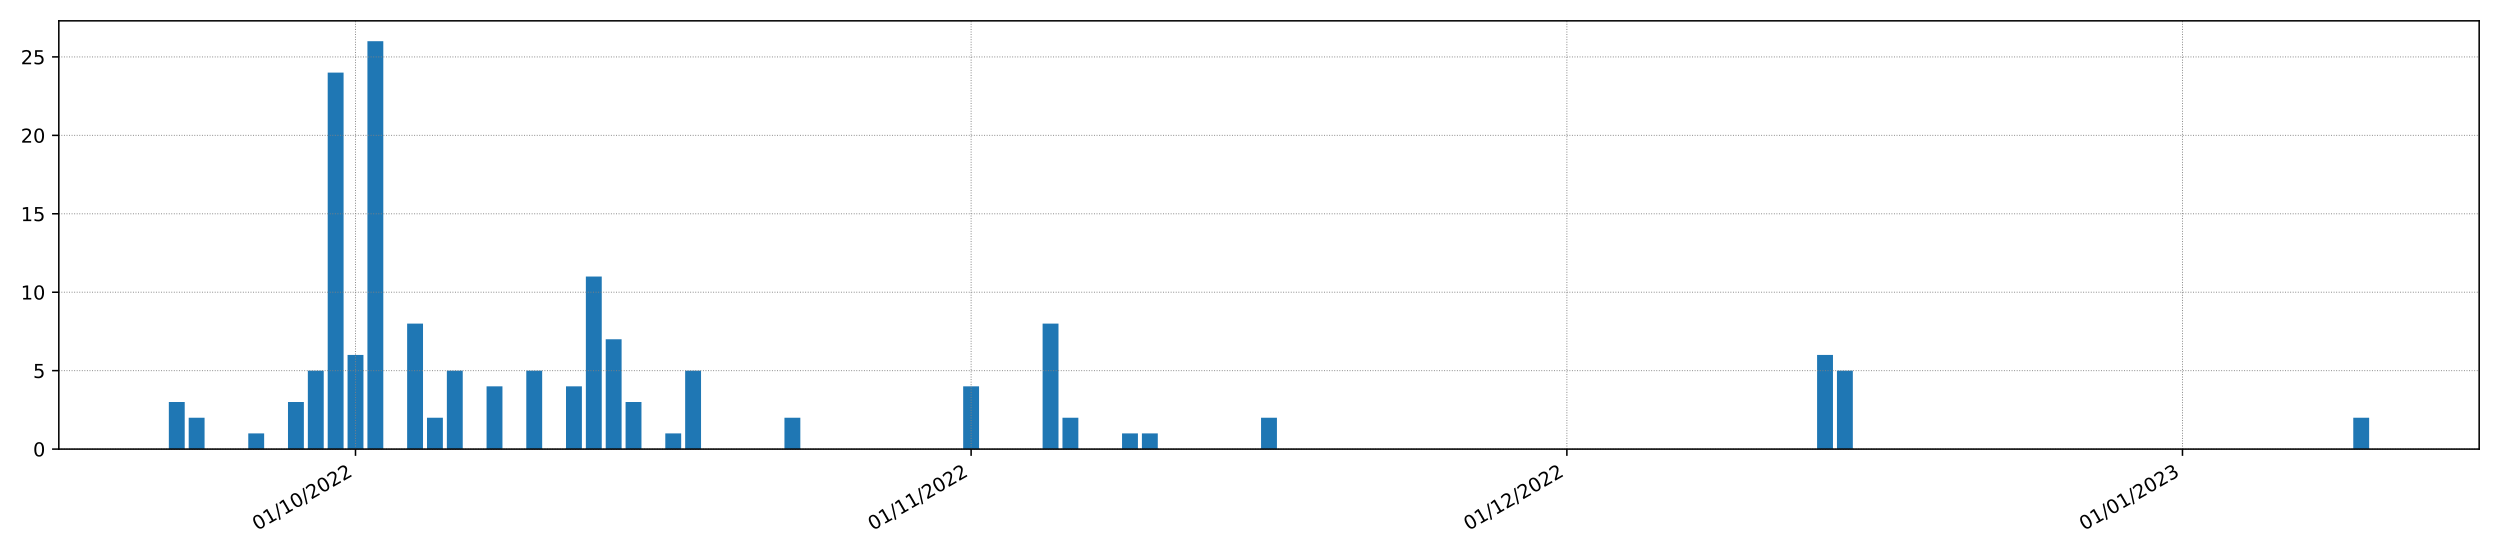 <?xml version="1.0" encoding="utf-8" standalone="no"?>
<!DOCTYPE svg PUBLIC "-//W3C//DTD SVG 1.1//EN"
  "http://www.w3.org/Graphics/SVG/1.1/DTD/svg11.dtd">
<!-- Created with matplotlib (https://matplotlib.org/) -->
<svg height="288pt" version="1.1" viewBox="0 0 1296 288" width="1296pt" xmlns="http://www.w3.org/2000/svg" xmlns:xlink="http://www.w3.org/1999/xlink">
 <defs>
  <style type="text/css">*{stroke-linecap:butt;stroke-linejoin:round;}</style>
 </defs>
 <g id="figure_1">
  <g id="patch_1">
   <path d="M 0 288 
L 1296 288 
L 1296 0 
L 0 0 
z
" style="fill:#ffffff;"/>
  </g>
  <g id="axes_1">
   <g id="patch_2">
    <path d="M 30.49 232.805 
L 1285.2 232.805 
L 1285.2 10.8 
L 30.49 10.8 
z
" style="fill:#ffffff;"/>
   </g>
   <g id="patch_3">
    <path clip-path="url(#p6d8a62c892)" d="M 87.522 232.805 
L 95.758 232.805 
L 95.758 208.409 
L 87.522 208.409 
z
" style="fill:#1f77b4;"/>
   </g>
   <g id="patch_4">
    <path clip-path="url(#p6d8a62c892)" d="M 97.817 232.805 
L 106.053 232.805 
L 106.053 216.541 
L 97.817 216.541 
z
" style="fill:#1f77b4;"/>
   </g>
   <g id="patch_5">
    <path clip-path="url(#p6d8a62c892)" d="M 108.112 232.805 
L 116.347 232.805 
L 116.347 232.805 
L 108.112 232.805 
z
" style="fill:#1f77b4;"/>
   </g>
   <g id="patch_6">
    <path clip-path="url(#p6d8a62c892)" d="M 118.406 232.805 
L 126.642 232.805 
L 126.642 232.805 
L 118.406 232.805 
z
" style="fill:#1f77b4;"/>
   </g>
   <g id="patch_7">
    <path clip-path="url(#p6d8a62c892)" d="M 128.701 232.805 
L 136.937 232.805 
L 136.937 224.673 
L 128.701 224.673 
z
" style="fill:#1f77b4;"/>
   </g>
   <g id="patch_8">
    <path clip-path="url(#p6d8a62c892)" d="M 138.995 232.805 
L 147.231 232.805 
L 147.231 232.805 
L 138.995 232.805 
z
" style="fill:#1f77b4;"/>
   </g>
   <g id="patch_9">
    <path clip-path="url(#p6d8a62c892)" d="M 149.29 232.805 
L 157.526 232.805 
L 157.526 208.409 
L 149.29 208.409 
z
" style="fill:#1f77b4;"/>
   </g>
   <g id="patch_10">
    <path clip-path="url(#p6d8a62c892)" d="M 159.585 232.805 
L 167.82 232.805 
L 167.82 192.145 
L 159.585 192.145 
z
" style="fill:#1f77b4;"/>
   </g>
   <g id="patch_11">
    <path clip-path="url(#p6d8a62c892)" d="M 169.879 232.805 
L 178.115 232.805 
L 178.115 37.636 
L 169.879 37.636 
z
" style="fill:#1f77b4;"/>
   </g>
   <g id="patch_12">
    <path clip-path="url(#p6d8a62c892)" d="M 180.174 232.805 
L 188.41 232.805 
L 188.41 184.013 
L 180.174 184.013 
z
" style="fill:#1f77b4;"/>
   </g>
   <g id="patch_13">
    <path clip-path="url(#p6d8a62c892)" d="M 190.469 232.805 
L 198.704 232.805 
L 198.704 21.372 
L 190.469 21.372 
z
" style="fill:#1f77b4;"/>
   </g>
   <g id="patch_14">
    <path clip-path="url(#p6d8a62c892)" d="M 200.763 232.805 
L 208.999 232.805 
L 208.999 232.805 
L 200.763 232.805 
z
" style="fill:#1f77b4;"/>
   </g>
   <g id="patch_15">
    <path clip-path="url(#p6d8a62c892)" d="M 211.058 232.805 
L 219.294 232.805 
L 219.294 167.749 
L 211.058 167.749 
z
" style="fill:#1f77b4;"/>
   </g>
   <g id="patch_16">
    <path clip-path="url(#p6d8a62c892)" d="M 221.353 232.805 
L 229.588 232.805 
L 229.588 216.541 
L 221.353 216.541 
z
" style="fill:#1f77b4;"/>
   </g>
   <g id="patch_17">
    <path clip-path="url(#p6d8a62c892)" d="M 231.647 232.805 
L 239.883 232.805 
L 239.883 192.145 
L 231.647 192.145 
z
" style="fill:#1f77b4;"/>
   </g>
   <g id="patch_18">
    <path clip-path="url(#p6d8a62c892)" d="M 241.942 232.805 
L 250.177 232.805 
L 250.177 232.805 
L 241.942 232.805 
z
" style="fill:#1f77b4;"/>
   </g>
   <g id="patch_19">
    <path clip-path="url(#p6d8a62c892)" d="M 252.236 232.805 
L 260.472 232.805 
L 260.472 200.277 
L 252.236 200.277 
z
" style="fill:#1f77b4;"/>
   </g>
   <g id="patch_20">
    <path clip-path="url(#p6d8a62c892)" d="M 262.531 232.805 
L 270.767 232.805 
L 270.767 232.805 
L 262.531 232.805 
z
" style="fill:#1f77b4;"/>
   </g>
   <g id="patch_21">
    <path clip-path="url(#p6d8a62c892)" d="M 272.826 232.805 
L 281.061 232.805 
L 281.061 192.145 
L 272.826 192.145 
z
" style="fill:#1f77b4;"/>
   </g>
   <g id="patch_22">
    <path clip-path="url(#p6d8a62c892)" d="M 283.12 232.805 
L 291.356 232.805 
L 291.356 232.805 
L 283.12 232.805 
z
" style="fill:#1f77b4;"/>
   </g>
   <g id="patch_23">
    <path clip-path="url(#p6d8a62c892)" d="M 293.415 232.805 
L 301.651 232.805 
L 301.651 200.277 
L 293.415 200.277 
z
" style="fill:#1f77b4;"/>
   </g>
   <g id="patch_24">
    <path clip-path="url(#p6d8a62c892)" d="M 303.71 232.805 
L 311.945 232.805 
L 311.945 143.353 
L 303.71 143.353 
z
" style="fill:#1f77b4;"/>
   </g>
   <g id="patch_25">
    <path clip-path="url(#p6d8a62c892)" d="M 314.004 232.805 
L 322.24 232.805 
L 322.24 175.881 
L 314.004 175.881 
z
" style="fill:#1f77b4;"/>
   </g>
   <g id="patch_26">
    <path clip-path="url(#p6d8a62c892)" d="M 324.299 232.805 
L 332.535 232.805 
L 332.535 208.409 
L 324.299 208.409 
z
" style="fill:#1f77b4;"/>
   </g>
   <g id="patch_27">
    <path clip-path="url(#p6d8a62c892)" d="M 334.593 232.805 
L 342.829 232.805 
L 342.829 232.805 
L 334.593 232.805 
z
" style="fill:#1f77b4;"/>
   </g>
   <g id="patch_28">
    <path clip-path="url(#p6d8a62c892)" d="M 344.888 232.805 
L 353.124 232.805 
L 353.124 224.673 
L 344.888 224.673 
z
" style="fill:#1f77b4;"/>
   </g>
   <g id="patch_29">
    <path clip-path="url(#p6d8a62c892)" d="M 355.183 232.805 
L 363.418 232.805 
L 363.418 192.145 
L 355.183 192.145 
z
" style="fill:#1f77b4;"/>
   </g>
   <g id="patch_30">
    <path clip-path="url(#p6d8a62c892)" d="M 365.477 232.805 
L 373.713 232.805 
L 373.713 232.805 
L 365.477 232.805 
z
" style="fill:#1f77b4;"/>
   </g>
   <g id="patch_31">
    <path clip-path="url(#p6d8a62c892)" d="M 375.772 232.805 
L 384.008 232.805 
L 384.008 232.805 
L 375.772 232.805 
z
" style="fill:#1f77b4;"/>
   </g>
   <g id="patch_32">
    <path clip-path="url(#p6d8a62c892)" d="M 386.067 232.805 
L 394.302 232.805 
L 394.302 232.805 
L 386.067 232.805 
z
" style="fill:#1f77b4;"/>
   </g>
   <g id="patch_33">
    <path clip-path="url(#p6d8a62c892)" d="M 396.361 232.805 
L 404.597 232.805 
L 404.597 232.805 
L 396.361 232.805 
z
" style="fill:#1f77b4;"/>
   </g>
   <g id="patch_34">
    <path clip-path="url(#p6d8a62c892)" d="M 406.656 232.805 
L 414.892 232.805 
L 414.892 216.541 
L 406.656 216.541 
z
" style="fill:#1f77b4;"/>
   </g>
   <g id="patch_35">
    <path clip-path="url(#p6d8a62c892)" d="M 416.951 232.805 
L 425.186 232.805 
L 425.186 232.805 
L 416.951 232.805 
z
" style="fill:#1f77b4;"/>
   </g>
   <g id="patch_36">
    <path clip-path="url(#p6d8a62c892)" d="M 427.245 232.805 
L 435.481 232.805 
L 435.481 232.805 
L 427.245 232.805 
z
" style="fill:#1f77b4;"/>
   </g>
   <g id="patch_37">
    <path clip-path="url(#p6d8a62c892)" d="M 437.54 232.805 
L 445.776 232.805 
L 445.776 232.805 
L 437.54 232.805 
z
" style="fill:#1f77b4;"/>
   </g>
   <g id="patch_38">
    <path clip-path="url(#p6d8a62c892)" d="M 447.834 232.805 
L 456.07 232.805 
L 456.07 232.805 
L 447.834 232.805 
z
" style="fill:#1f77b4;"/>
   </g>
   <g id="patch_39">
    <path clip-path="url(#p6d8a62c892)" d="M 458.129 232.805 
L 466.365 232.805 
L 466.365 232.805 
L 458.129 232.805 
z
" style="fill:#1f77b4;"/>
   </g>
   <g id="patch_40">
    <path clip-path="url(#p6d8a62c892)" d="M 468.424 232.805 
L 476.659 232.805 
L 476.659 232.805 
L 468.424 232.805 
z
" style="fill:#1f77b4;"/>
   </g>
   <g id="patch_41">
    <path clip-path="url(#p6d8a62c892)" d="M 478.718 232.805 
L 486.954 232.805 
L 486.954 232.805 
L 478.718 232.805 
z
" style="fill:#1f77b4;"/>
   </g>
   <g id="patch_42">
    <path clip-path="url(#p6d8a62c892)" d="M 489.013 232.805 
L 497.249 232.805 
L 497.249 232.805 
L 489.013 232.805 
z
" style="fill:#1f77b4;"/>
   </g>
   <g id="patch_43">
    <path clip-path="url(#p6d8a62c892)" d="M 499.308 232.805 
L 507.543 232.805 
L 507.543 200.277 
L 499.308 200.277 
z
" style="fill:#1f77b4;"/>
   </g>
   <g id="patch_44">
    <path clip-path="url(#p6d8a62c892)" d="M 509.602 232.805 
L 517.838 232.805 
L 517.838 232.805 
L 509.602 232.805 
z
" style="fill:#1f77b4;"/>
   </g>
   <g id="patch_45">
    <path clip-path="url(#p6d8a62c892)" d="M 519.897 232.805 
L 528.133 232.805 
L 528.133 232.805 
L 519.897 232.805 
z
" style="fill:#1f77b4;"/>
   </g>
   <g id="patch_46">
    <path clip-path="url(#p6d8a62c892)" d="M 530.192 232.805 
L 538.427 232.805 
L 538.427 232.805 
L 530.192 232.805 
z
" style="fill:#1f77b4;"/>
   </g>
   <g id="patch_47">
    <path clip-path="url(#p6d8a62c892)" d="M 540.486 232.805 
L 548.722 232.805 
L 548.722 167.749 
L 540.486 167.749 
z
" style="fill:#1f77b4;"/>
   </g>
   <g id="patch_48">
    <path clip-path="url(#p6d8a62c892)" d="M 550.781 232.805 
L 559.017 232.805 
L 559.017 216.541 
L 550.781 216.541 
z
" style="fill:#1f77b4;"/>
   </g>
   <g id="patch_49">
    <path clip-path="url(#p6d8a62c892)" d="M 561.075 232.805 
L 569.311 232.805 
L 569.311 232.805 
L 561.075 232.805 
z
" style="fill:#1f77b4;"/>
   </g>
   <g id="patch_50">
    <path clip-path="url(#p6d8a62c892)" d="M 571.37 232.805 
L 579.606 232.805 
L 579.606 232.805 
L 571.37 232.805 
z
" style="fill:#1f77b4;"/>
   </g>
   <g id="patch_51">
    <path clip-path="url(#p6d8a62c892)" d="M 581.665 232.805 
L 589.9 232.805 
L 589.9 224.673 
L 581.665 224.673 
z
" style="fill:#1f77b4;"/>
   </g>
   <g id="patch_52">
    <path clip-path="url(#p6d8a62c892)" d="M 591.959 232.805 
L 600.195 232.805 
L 600.195 224.673 
L 591.959 224.673 
z
" style="fill:#1f77b4;"/>
   </g>
   <g id="patch_53">
    <path clip-path="url(#p6d8a62c892)" d="M 602.254 232.805 
L 610.49 232.805 
L 610.49 232.805 
L 602.254 232.805 
z
" style="fill:#1f77b4;"/>
   </g>
   <g id="patch_54">
    <path clip-path="url(#p6d8a62c892)" d="M 612.549 232.805 
L 620.784 232.805 
L 620.784 232.805 
L 612.549 232.805 
z
" style="fill:#1f77b4;"/>
   </g>
   <g id="patch_55">
    <path clip-path="url(#p6d8a62c892)" d="M 622.843 232.805 
L 631.079 232.805 
L 631.079 232.805 
L 622.843 232.805 
z
" style="fill:#1f77b4;"/>
   </g>
   <g id="patch_56">
    <path clip-path="url(#p6d8a62c892)" d="M 633.138 232.805 
L 641.374 232.805 
L 641.374 232.805 
L 633.138 232.805 
z
" style="fill:#1f77b4;"/>
   </g>
   <g id="patch_57">
    <path clip-path="url(#p6d8a62c892)" d="M 643.433 232.805 
L 651.668 232.805 
L 651.668 232.805 
L 643.433 232.805 
z
" style="fill:#1f77b4;"/>
   </g>
   <g id="patch_58">
    <path clip-path="url(#p6d8a62c892)" d="M 653.727 232.805 
L 661.963 232.805 
L 661.963 216.541 
L 653.727 216.541 
z
" style="fill:#1f77b4;"/>
   </g>
   <g id="patch_59">
    <path clip-path="url(#p6d8a62c892)" d="M 664.022 232.805 
L 672.257 232.805 
L 672.257 232.805 
L 664.022 232.805 
z
" style="fill:#1f77b4;"/>
   </g>
   <g id="patch_60">
    <path clip-path="url(#p6d8a62c892)" d="M 674.316 232.805 
L 682.552 232.805 
L 682.552 232.805 
L 674.316 232.805 
z
" style="fill:#1f77b4;"/>
   </g>
   <g id="patch_61">
    <path clip-path="url(#p6d8a62c892)" d="M 684.611 232.805 
L 692.847 232.805 
L 692.847 232.805 
L 684.611 232.805 
z
" style="fill:#1f77b4;"/>
   </g>
   <g id="patch_62">
    <path clip-path="url(#p6d8a62c892)" d="M 694.906 232.805 
L 703.141 232.805 
L 703.141 232.805 
L 694.906 232.805 
z
" style="fill:#1f77b4;"/>
   </g>
   <g id="patch_63">
    <path clip-path="url(#p6d8a62c892)" d="M 705.2 232.805 
L 713.436 232.805 
L 713.436 232.805 
L 705.2 232.805 
z
" style="fill:#1f77b4;"/>
   </g>
   <g id="patch_64">
    <path clip-path="url(#p6d8a62c892)" d="M 715.495 232.805 
L 723.731 232.805 
L 723.731 232.805 
L 715.495 232.805 
z
" style="fill:#1f77b4;"/>
   </g>
   <g id="patch_65">
    <path clip-path="url(#p6d8a62c892)" d="M 725.79 232.805 
L 734.025 232.805 
L 734.025 232.805 
L 725.79 232.805 
z
" style="fill:#1f77b4;"/>
   </g>
   <g id="patch_66">
    <path clip-path="url(#p6d8a62c892)" d="M 736.084 232.805 
L 744.32 232.805 
L 744.32 232.805 
L 736.084 232.805 
z
" style="fill:#1f77b4;"/>
   </g>
   <g id="patch_67">
    <path clip-path="url(#p6d8a62c892)" d="M 746.379 232.805 
L 754.615 232.805 
L 754.615 232.805 
L 746.379 232.805 
z
" style="fill:#1f77b4;"/>
   </g>
   <g id="patch_68">
    <path clip-path="url(#p6d8a62c892)" d="M 756.673 232.805 
L 764.909 232.805 
L 764.909 232.805 
L 756.673 232.805 
z
" style="fill:#1f77b4;"/>
   </g>
   <g id="patch_69">
    <path clip-path="url(#p6d8a62c892)" d="M 766.968 232.805 
L 775.204 232.805 
L 775.204 232.805 
L 766.968 232.805 
z
" style="fill:#1f77b4;"/>
   </g>
   <g id="patch_70">
    <path clip-path="url(#p6d8a62c892)" d="M 777.263 232.805 
L 785.498 232.805 
L 785.498 232.805 
L 777.263 232.805 
z
" style="fill:#1f77b4;"/>
   </g>
   <g id="patch_71">
    <path clip-path="url(#p6d8a62c892)" d="M 787.557 232.805 
L 795.793 232.805 
L 795.793 232.805 
L 787.557 232.805 
z
" style="fill:#1f77b4;"/>
   </g>
   <g id="patch_72">
    <path clip-path="url(#p6d8a62c892)" d="M 797.852 232.805 
L 806.088 232.805 
L 806.088 232.805 
L 797.852 232.805 
z
" style="fill:#1f77b4;"/>
   </g>
   <g id="patch_73">
    <path clip-path="url(#p6d8a62c892)" d="M 808.147 232.805 
L 816.382 232.805 
L 816.382 232.805 
L 808.147 232.805 
z
" style="fill:#1f77b4;"/>
   </g>
   <g id="patch_74">
    <path clip-path="url(#p6d8a62c892)" d="M 818.441 232.805 
L 826.677 232.805 
L 826.677 232.805 
L 818.441 232.805 
z
" style="fill:#1f77b4;"/>
   </g>
   <g id="patch_75">
    <path clip-path="url(#p6d8a62c892)" d="M 828.736 232.805 
L 836.972 232.805 
L 836.972 232.805 
L 828.736 232.805 
z
" style="fill:#1f77b4;"/>
   </g>
   <g id="patch_76">
    <path clip-path="url(#p6d8a62c892)" d="M 839.031 232.805 
L 847.266 232.805 
L 847.266 232.805 
L 839.031 232.805 
z
" style="fill:#1f77b4;"/>
   </g>
   <g id="patch_77">
    <path clip-path="url(#p6d8a62c892)" d="M 849.325 232.805 
L 857.561 232.805 
L 857.561 232.805 
L 849.325 232.805 
z
" style="fill:#1f77b4;"/>
   </g>
   <g id="patch_78">
    <path clip-path="url(#p6d8a62c892)" d="M 859.62 232.805 
L 867.856 232.805 
L 867.856 232.805 
L 859.62 232.805 
z
" style="fill:#1f77b4;"/>
   </g>
   <g id="patch_79">
    <path clip-path="url(#p6d8a62c892)" d="M 869.914 232.805 
L 878.15 232.805 
L 878.15 232.805 
L 869.914 232.805 
z
" style="fill:#1f77b4;"/>
   </g>
   <g id="patch_80">
    <path clip-path="url(#p6d8a62c892)" d="M 880.209 232.805 
L 888.445 232.805 
L 888.445 232.805 
L 880.209 232.805 
z
" style="fill:#1f77b4;"/>
   </g>
   <g id="patch_81">
    <path clip-path="url(#p6d8a62c892)" d="M 890.504 232.805 
L 898.739 232.805 
L 898.739 232.805 
L 890.504 232.805 
z
" style="fill:#1f77b4;"/>
   </g>
   <g id="patch_82">
    <path clip-path="url(#p6d8a62c892)" d="M 900.798 232.805 
L 909.034 232.805 
L 909.034 232.805 
L 900.798 232.805 
z
" style="fill:#1f77b4;"/>
   </g>
   <g id="patch_83">
    <path clip-path="url(#p6d8a62c892)" d="M 911.093 232.805 
L 919.329 232.805 
L 919.329 232.805 
L 911.093 232.805 
z
" style="fill:#1f77b4;"/>
   </g>
   <g id="patch_84">
    <path clip-path="url(#p6d8a62c892)" d="M 921.388 232.805 
L 929.623 232.805 
L 929.623 232.805 
L 921.388 232.805 
z
" style="fill:#1f77b4;"/>
   </g>
   <g id="patch_85">
    <path clip-path="url(#p6d8a62c892)" d="M 931.682 232.805 
L 939.918 232.805 
L 939.918 232.805 
L 931.682 232.805 
z
" style="fill:#1f77b4;"/>
   </g>
   <g id="patch_86">
    <path clip-path="url(#p6d8a62c892)" d="M 941.977 232.805 
L 950.213 232.805 
L 950.213 184.013 
L 941.977 184.013 
z
" style="fill:#1f77b4;"/>
   </g>
   <g id="patch_87">
    <path clip-path="url(#p6d8a62c892)" d="M 952.272 232.805 
L 960.507 232.805 
L 960.507 192.145 
L 952.272 192.145 
z
" style="fill:#1f77b4;"/>
   </g>
   <g id="patch_88">
    <path clip-path="url(#p6d8a62c892)" d="M 962.566 232.805 
L 970.802 232.805 
L 970.802 232.805 
L 962.566 232.805 
z
" style="fill:#1f77b4;"/>
   </g>
   <g id="patch_89">
    <path clip-path="url(#p6d8a62c892)" d="M 972.861 232.805 
L 981.097 232.805 
L 981.097 232.805 
L 972.861 232.805 
z
" style="fill:#1f77b4;"/>
   </g>
   <g id="patch_90">
    <path clip-path="url(#p6d8a62c892)" d="M 983.155 232.805 
L 991.391 232.805 
L 991.391 232.805 
L 983.155 232.805 
z
" style="fill:#1f77b4;"/>
   </g>
   <g id="patch_91">
    <path clip-path="url(#p6d8a62c892)" d="M 993.45 232.805 
L 1001.686 232.805 
L 1001.686 232.805 
L 993.45 232.805 
z
" style="fill:#1f77b4;"/>
   </g>
   <g id="patch_92">
    <path clip-path="url(#p6d8a62c892)" d="M 1003.745 232.805 
L 1011.98 232.805 
L 1011.98 232.805 
L 1003.745 232.805 
z
" style="fill:#1f77b4;"/>
   </g>
   <g id="patch_93">
    <path clip-path="url(#p6d8a62c892)" d="M 1014.039 232.805 
L 1022.275 232.805 
L 1022.275 232.805 
L 1014.039 232.805 
z
" style="fill:#1f77b4;"/>
   </g>
   <g id="patch_94">
    <path clip-path="url(#p6d8a62c892)" d="M 1024.334 232.805 
L 1032.57 232.805 
L 1032.57 232.805 
L 1024.334 232.805 
z
" style="fill:#1f77b4;"/>
   </g>
   <g id="patch_95">
    <path clip-path="url(#p6d8a62c892)" d="M 1034.629 232.805 
L 1042.864 232.805 
L 1042.864 232.805 
L 1034.629 232.805 
z
" style="fill:#1f77b4;"/>
   </g>
   <g id="patch_96">
    <path clip-path="url(#p6d8a62c892)" d="M 1044.923 232.805 
L 1053.159 232.805 
L 1053.159 232.805 
L 1044.923 232.805 
z
" style="fill:#1f77b4;"/>
   </g>
   <g id="patch_97">
    <path clip-path="url(#p6d8a62c892)" d="M 1055.218 232.805 
L 1063.454 232.805 
L 1063.454 232.805 
L 1055.218 232.805 
z
" style="fill:#1f77b4;"/>
   </g>
   <g id="patch_98">
    <path clip-path="url(#p6d8a62c892)" d="M 1065.513 232.805 
L 1073.748 232.805 
L 1073.748 232.805 
L 1065.513 232.805 
z
" style="fill:#1f77b4;"/>
   </g>
   <g id="patch_99">
    <path clip-path="url(#p6d8a62c892)" d="M 1075.807 232.805 
L 1084.043 232.805 
L 1084.043 232.805 
L 1075.807 232.805 
z
" style="fill:#1f77b4;"/>
   </g>
   <g id="patch_100">
    <path clip-path="url(#p6d8a62c892)" d="M 1086.102 232.805 
L 1094.337 232.805 
L 1094.337 232.805 
L 1086.102 232.805 
z
" style="fill:#1f77b4;"/>
   </g>
   <g id="patch_101">
    <path clip-path="url(#p6d8a62c892)" d="M 1096.396 232.805 
L 1104.632 232.805 
L 1104.632 232.805 
L 1096.396 232.805 
z
" style="fill:#1f77b4;"/>
   </g>
   <g id="patch_102">
    <path clip-path="url(#p6d8a62c892)" d="M 1106.691 232.805 
L 1114.927 232.805 
L 1114.927 232.805 
L 1106.691 232.805 
z
" style="fill:#1f77b4;"/>
   </g>
   <g id="patch_103">
    <path clip-path="url(#p6d8a62c892)" d="M 1116.986 232.805 
L 1125.221 232.805 
L 1125.221 232.805 
L 1116.986 232.805 
z
" style="fill:#1f77b4;"/>
   </g>
   <g id="patch_104">
    <path clip-path="url(#p6d8a62c892)" d="M 1127.28 232.805 
L 1135.516 232.805 
L 1135.516 232.805 
L 1127.28 232.805 
z
" style="fill:#1f77b4;"/>
   </g>
   <g id="patch_105">
    <path clip-path="url(#p6d8a62c892)" d="M 1137.575 232.805 
L 1145.811 232.805 
L 1145.811 232.805 
L 1137.575 232.805 
z
" style="fill:#1f77b4;"/>
   </g>
   <g id="patch_106">
    <path clip-path="url(#p6d8a62c892)" d="M 1147.87 232.805 
L 1156.105 232.805 
L 1156.105 232.805 
L 1147.87 232.805 
z
" style="fill:#1f77b4;"/>
   </g>
   <g id="patch_107">
    <path clip-path="url(#p6d8a62c892)" d="M 1158.164 232.805 
L 1166.4 232.805 
L 1166.4 232.805 
L 1158.164 232.805 
z
" style="fill:#1f77b4;"/>
   </g>
   <g id="patch_108">
    <path clip-path="url(#p6d8a62c892)" d="M 1168.459 232.805 
L 1176.695 232.805 
L 1176.695 232.805 
L 1168.459 232.805 
z
" style="fill:#1f77b4;"/>
   </g>
   <g id="patch_109">
    <path clip-path="url(#p6d8a62c892)" d="M 1178.753 232.805 
L 1186.989 232.805 
L 1186.989 232.805 
L 1178.753 232.805 
z
" style="fill:#1f77b4;"/>
   </g>
   <g id="patch_110">
    <path clip-path="url(#p6d8a62c892)" d="M 1189.048 232.805 
L 1197.284 232.805 
L 1197.284 232.805 
L 1189.048 232.805 
z
" style="fill:#1f77b4;"/>
   </g>
   <g id="patch_111">
    <path clip-path="url(#p6d8a62c892)" d="M 1199.343 232.805 
L 1207.578 232.805 
L 1207.578 232.805 
L 1199.343 232.805 
z
" style="fill:#1f77b4;"/>
   </g>
   <g id="patch_112">
    <path clip-path="url(#p6d8a62c892)" d="M 1209.637 232.805 
L 1217.873 232.805 
L 1217.873 232.805 
L 1209.637 232.805 
z
" style="fill:#1f77b4;"/>
   </g>
   <g id="patch_113">
    <path clip-path="url(#p6d8a62c892)" d="M 1219.932 232.805 
L 1228.168 232.805 
L 1228.168 216.541 
L 1219.932 216.541 
z
" style="fill:#1f77b4;"/>
   </g>
   <g id="matplotlib.axis_1">
    <g id="xtick_1">
     <g id="line2d_1">
      <path clip-path="url(#p6d8a62c892)" d="M 184.292 232.805 
L 184.292 10.8 
" style="fill:none;stroke:#808080;stroke-dasharray:0.5,0.825;stroke-dashoffset:0;stroke-width:0.5;"/>
     </g>
     <g id="line2d_2">
      <defs>
       <path d="M 0 0 
L 0 3.5 
" id="m785fee64b4" style="stroke:#000000;stroke-width:0.8;"/>
      </defs>
      <g>
       <use style="stroke:#000000;stroke-width:0.8;" x="184.292" xlink:href="#m785fee64b4" y="232.805"/>
      </g>
     </g>
     <g id="text_1">
      <!-- 01/10/2022 -->
      <g transform="translate(133.336 275.205)rotate(-30)scale(0.1 -0.1)">
       <defs>
        <path d="M 31.781 66.406 
Q 24.172 66.406 20.328 58.906 
Q 16.5 51.422 16.5 36.375 
Q 16.5 21.391 20.328 13.891 
Q 24.172 6.391 31.781 6.391 
Q 39.453 6.391 43.281 13.891 
Q 47.125 21.391 47.125 36.375 
Q 47.125 51.422 43.281 58.906 
Q 39.453 66.406 31.781 66.406 
z
M 31.781 74.219 
Q 44.047 74.219 50.516 64.516 
Q 56.984 54.828 56.984 36.375 
Q 56.984 17.969 50.516 8.266 
Q 44.047 -1.422 31.781 -1.422 
Q 19.531 -1.422 13.062 8.266 
Q 6.594 17.969 6.594 36.375 
Q 6.594 54.828 13.062 64.516 
Q 19.531 74.219 31.781 74.219 
z
" id="DejaVuSans-48"/>
        <path d="M 12.406 8.297 
L 28.516 8.297 
L 28.516 63.922 
L 10.984 60.406 
L 10.984 69.391 
L 28.422 72.906 
L 38.281 72.906 
L 38.281 8.297 
L 54.391 8.297 
L 54.391 0 
L 12.406 0 
z
" id="DejaVuSans-49"/>
        <path d="M 25.391 72.906 
L 33.688 72.906 
L 8.297 -9.281 
L 0 -9.281 
z
" id="DejaVuSans-47"/>
        <path d="M 19.188 8.297 
L 53.609 8.297 
L 53.609 0 
L 7.328 0 
L 7.328 8.297 
Q 12.938 14.109 22.625 23.891 
Q 32.328 33.688 34.812 36.531 
Q 39.547 41.844 41.422 45.531 
Q 43.312 49.219 43.312 52.781 
Q 43.312 58.594 39.234 62.25 
Q 35.156 65.922 28.609 65.922 
Q 23.969 65.922 18.812 64.312 
Q 13.672 62.703 7.812 59.422 
L 7.812 69.391 
Q 13.766 71.781 18.938 73 
Q 24.125 74.219 28.422 74.219 
Q 39.75 74.219 46.484 68.547 
Q 53.219 62.891 53.219 53.422 
Q 53.219 48.922 51.531 44.891 
Q 49.859 40.875 45.406 35.406 
Q 44.188 33.984 37.641 27.219 
Q 31.109 20.453 19.188 8.297 
z
" id="DejaVuSans-50"/>
       </defs>
       <use xlink:href="#DejaVuSans-48"/>
       <use x="63.623" xlink:href="#DejaVuSans-49"/>
       <use x="127.246" xlink:href="#DejaVuSans-47"/>
       <use x="160.938" xlink:href="#DejaVuSans-49"/>
       <use x="224.561" xlink:href="#DejaVuSans-48"/>
       <use x="288.184" xlink:href="#DejaVuSans-47"/>
       <use x="321.875" xlink:href="#DejaVuSans-50"/>
       <use x="385.498" xlink:href="#DejaVuSans-48"/>
       <use x="449.121" xlink:href="#DejaVuSans-50"/>
       <use x="512.744" xlink:href="#DejaVuSans-50"/>
      </g>
     </g>
    </g>
    <g id="xtick_2">
     <g id="line2d_3">
      <path clip-path="url(#p6d8a62c892)" d="M 503.425 232.805 
L 503.425 10.8 
" style="fill:none;stroke:#808080;stroke-dasharray:0.5,0.825;stroke-dashoffset:0;stroke-width:0.5;"/>
     </g>
     <g id="line2d_4">
      <g>
       <use style="stroke:#000000;stroke-width:0.8;" x="503.425" xlink:href="#m785fee64b4" y="232.805"/>
      </g>
     </g>
     <g id="text_2">
      <!-- 01/11/2022 -->
      <g transform="translate(452.47 275.205)rotate(-30)scale(0.1 -0.1)">
       <use xlink:href="#DejaVuSans-48"/>
       <use x="63.623" xlink:href="#DejaVuSans-49"/>
       <use x="127.246" xlink:href="#DejaVuSans-47"/>
       <use x="160.938" xlink:href="#DejaVuSans-49"/>
       <use x="224.561" xlink:href="#DejaVuSans-49"/>
       <use x="288.184" xlink:href="#DejaVuSans-47"/>
       <use x="321.875" xlink:href="#DejaVuSans-50"/>
       <use x="385.498" xlink:href="#DejaVuSans-48"/>
       <use x="449.121" xlink:href="#DejaVuSans-50"/>
       <use x="512.744" xlink:href="#DejaVuSans-50"/>
      </g>
     </g>
    </g>
    <g id="xtick_3">
     <g id="line2d_5">
      <path clip-path="url(#p6d8a62c892)" d="M 812.265 232.805 
L 812.265 10.8 
" style="fill:none;stroke:#808080;stroke-dasharray:0.5,0.825;stroke-dashoffset:0;stroke-width:0.5;"/>
     </g>
     <g id="line2d_6">
      <g>
       <use style="stroke:#000000;stroke-width:0.8;" x="812.265" xlink:href="#m785fee64b4" y="232.805"/>
      </g>
     </g>
     <g id="text_3">
      <!-- 01/12/2022 -->
      <g transform="translate(761.309 275.205)rotate(-30)scale(0.1 -0.1)">
       <use xlink:href="#DejaVuSans-48"/>
       <use x="63.623" xlink:href="#DejaVuSans-49"/>
       <use x="127.246" xlink:href="#DejaVuSans-47"/>
       <use x="160.938" xlink:href="#DejaVuSans-49"/>
       <use x="224.561" xlink:href="#DejaVuSans-50"/>
       <use x="288.184" xlink:href="#DejaVuSans-47"/>
       <use x="321.875" xlink:href="#DejaVuSans-50"/>
       <use x="385.498" xlink:href="#DejaVuSans-48"/>
       <use x="449.121" xlink:href="#DejaVuSans-50"/>
       <use x="512.744" xlink:href="#DejaVuSans-50"/>
      </g>
     </g>
    </g>
    <g id="xtick_4">
     <g id="line2d_7">
      <path clip-path="url(#p6d8a62c892)" d="M 1131.398 232.805 
L 1131.398 10.8 
" style="fill:none;stroke:#808080;stroke-dasharray:0.5,0.825;stroke-dashoffset:0;stroke-width:0.5;"/>
     </g>
     <g id="line2d_8">
      <g>
       <use style="stroke:#000000;stroke-width:0.8;" x="1131.398" xlink:href="#m785fee64b4" y="232.805"/>
      </g>
     </g>
     <g id="text_4">
      <!-- 01/01/2023 -->
      <g transform="translate(1080.443 275.205)rotate(-30)scale(0.1 -0.1)">
       <defs>
        <path d="M 40.578 39.312 
Q 47.656 37.797 51.625 33 
Q 55.609 28.219 55.609 21.188 
Q 55.609 10.406 48.188 4.484 
Q 40.766 -1.422 27.094 -1.422 
Q 22.516 -1.422 17.656 -0.516 
Q 12.797 0.391 7.625 2.203 
L 7.625 11.719 
Q 11.719 9.328 16.594 8.109 
Q 21.484 6.891 26.812 6.891 
Q 36.078 6.891 40.938 10.547 
Q 45.797 14.203 45.797 21.188 
Q 45.797 27.641 41.281 31.266 
Q 36.766 34.906 28.719 34.906 
L 20.219 34.906 
L 20.219 43.016 
L 29.109 43.016 
Q 36.375 43.016 40.234 45.922 
Q 44.094 48.828 44.094 54.297 
Q 44.094 59.906 40.109 62.906 
Q 36.141 65.922 28.719 65.922 
Q 24.656 65.922 20.016 65.031 
Q 15.375 64.156 9.812 62.312 
L 9.812 71.094 
Q 15.438 72.656 20.344 73.438 
Q 25.25 74.219 29.594 74.219 
Q 40.828 74.219 47.359 69.109 
Q 53.906 64.016 53.906 55.328 
Q 53.906 49.266 50.438 45.094 
Q 46.969 40.922 40.578 39.312 
z
" id="DejaVuSans-51"/>
       </defs>
       <use xlink:href="#DejaVuSans-48"/>
       <use x="63.623" xlink:href="#DejaVuSans-49"/>
       <use x="127.246" xlink:href="#DejaVuSans-47"/>
       <use x="160.938" xlink:href="#DejaVuSans-48"/>
       <use x="224.561" xlink:href="#DejaVuSans-49"/>
       <use x="288.184" xlink:href="#DejaVuSans-47"/>
       <use x="321.875" xlink:href="#DejaVuSans-50"/>
       <use x="385.498" xlink:href="#DejaVuSans-48"/>
       <use x="449.121" xlink:href="#DejaVuSans-50"/>
       <use x="512.744" xlink:href="#DejaVuSans-51"/>
      </g>
     </g>
    </g>
   </g>
   <g id="matplotlib.axis_2">
    <g id="ytick_1">
     <g id="line2d_9">
      <path clip-path="url(#p6d8a62c892)" d="M 30.49 232.805 
L 1285.2 232.805 
" style="fill:none;stroke:#808080;stroke-dasharray:0.5,0.825;stroke-dashoffset:0;stroke-width:0.5;"/>
     </g>
     <g id="line2d_10">
      <defs>
       <path d="M 0 0 
L -3.5 0 
" id="mfa7aaa0bd8" style="stroke:#000000;stroke-width:0.8;"/>
      </defs>
      <g>
       <use style="stroke:#000000;stroke-width:0.8;" x="30.49" xlink:href="#mfa7aaa0bd8" y="232.805"/>
      </g>
     </g>
     <g id="text_5">
      <!-- 0 -->
      <g transform="translate(17.128 236.605)scale(0.1 -0.1)">
       <use xlink:href="#DejaVuSans-48"/>
      </g>
     </g>
    </g>
    <g id="ytick_2">
     <g id="line2d_11">
      <path clip-path="url(#p6d8a62c892)" d="M 30.49 192.145 
L 1285.2 192.145 
" style="fill:none;stroke:#808080;stroke-dasharray:0.5,0.825;stroke-dashoffset:0;stroke-width:0.5;"/>
     </g>
     <g id="line2d_12">
      <g>
       <use style="stroke:#000000;stroke-width:0.8;" x="30.49" xlink:href="#mfa7aaa0bd8" y="192.145"/>
      </g>
     </g>
     <g id="text_6">
      <!-- 5 -->
      <g transform="translate(17.128 195.944)scale(0.1 -0.1)">
       <defs>
        <path d="M 10.797 72.906 
L 49.516 72.906 
L 49.516 64.594 
L 19.828 64.594 
L 19.828 46.734 
Q 21.969 47.469 24.109 47.828 
Q 26.266 48.188 28.422 48.188 
Q 40.625 48.188 47.75 41.5 
Q 54.891 34.812 54.891 23.391 
Q 54.891 11.625 47.562 5.094 
Q 40.234 -1.422 26.906 -1.422 
Q 22.312 -1.422 17.547 -0.641 
Q 12.797 0.141 7.719 1.703 
L 7.719 11.625 
Q 12.109 9.234 16.797 8.062 
Q 21.484 6.891 26.703 6.891 
Q 35.156 6.891 40.078 11.328 
Q 45.016 15.766 45.016 23.391 
Q 45.016 31 40.078 35.438 
Q 35.156 39.891 26.703 39.891 
Q 22.75 39.891 18.812 39.016 
Q 14.891 38.141 10.797 36.281 
z
" id="DejaVuSans-53"/>
       </defs>
       <use xlink:href="#DejaVuSans-53"/>
      </g>
     </g>
    </g>
    <g id="ytick_3">
     <g id="line2d_13">
      <path clip-path="url(#p6d8a62c892)" d="M 30.49 151.485 
L 1285.2 151.485 
" style="fill:none;stroke:#808080;stroke-dasharray:0.5,0.825;stroke-dashoffset:0;stroke-width:0.5;"/>
     </g>
     <g id="line2d_14">
      <g>
       <use style="stroke:#000000;stroke-width:0.8;" x="30.49" xlink:href="#mfa7aaa0bd8" y="151.485"/>
      </g>
     </g>
     <g id="text_7">
      <!-- 10 -->
      <g transform="translate(10.765 155.284)scale(0.1 -0.1)">
       <use xlink:href="#DejaVuSans-49"/>
       <use x="63.623" xlink:href="#DejaVuSans-48"/>
      </g>
     </g>
    </g>
    <g id="ytick_4">
     <g id="line2d_15">
      <path clip-path="url(#p6d8a62c892)" d="M 30.49 110.824 
L 1285.2 110.824 
" style="fill:none;stroke:#808080;stroke-dasharray:0.5,0.825;stroke-dashoffset:0;stroke-width:0.5;"/>
     </g>
     <g id="line2d_16">
      <g>
       <use style="stroke:#000000;stroke-width:0.8;" x="30.49" xlink:href="#mfa7aaa0bd8" y="110.824"/>
      </g>
     </g>
     <g id="text_8">
      <!-- 15 -->
      <g transform="translate(10.765 114.624)scale(0.1 -0.1)">
       <use xlink:href="#DejaVuSans-49"/>
       <use x="63.623" xlink:href="#DejaVuSans-53"/>
      </g>
     </g>
    </g>
    <g id="ytick_5">
     <g id="line2d_17">
      <path clip-path="url(#p6d8a62c892)" d="M 30.49 70.164 
L 1285.2 70.164 
" style="fill:none;stroke:#808080;stroke-dasharray:0.5,0.825;stroke-dashoffset:0;stroke-width:0.5;"/>
     </g>
     <g id="line2d_18">
      <g>
       <use style="stroke:#000000;stroke-width:0.8;" x="30.49" xlink:href="#mfa7aaa0bd8" y="70.164"/>
      </g>
     </g>
     <g id="text_9">
      <!-- 20 -->
      <g transform="translate(10.765 73.963)scale(0.1 -0.1)">
       <use xlink:href="#DejaVuSans-50"/>
       <use x="63.623" xlink:href="#DejaVuSans-48"/>
      </g>
     </g>
    </g>
    <g id="ytick_6">
     <g id="line2d_19">
      <path clip-path="url(#p6d8a62c892)" d="M 30.49 29.504 
L 1285.2 29.504 
" style="fill:none;stroke:#808080;stroke-dasharray:0.5,0.825;stroke-dashoffset:0;stroke-width:0.5;"/>
     </g>
     <g id="line2d_20">
      <g>
       <use style="stroke:#000000;stroke-width:0.8;" x="30.49" xlink:href="#mfa7aaa0bd8" y="29.504"/>
      </g>
     </g>
     <g id="text_10">
      <!-- 25 -->
      <g transform="translate(10.765 33.303)scale(0.1 -0.1)">
       <use xlink:href="#DejaVuSans-50"/>
       <use x="63.623" xlink:href="#DejaVuSans-53"/>
      </g>
     </g>
    </g>
   </g>
   <g id="patch_114">
    <path d="M 30.49 232.805 
L 30.49 10.8 
" style="fill:none;stroke:#000000;stroke-linecap:square;stroke-linejoin:miter;stroke-width:0.8;"/>
   </g>
   <g id="patch_115">
    <path d="M 1285.2 232.805 
L 1285.2 10.8 
" style="fill:none;stroke:#000000;stroke-linecap:square;stroke-linejoin:miter;stroke-width:0.8;"/>
   </g>
   <g id="patch_116">
    <path d="M 30.49 232.805 
L 1285.2 232.805 
" style="fill:none;stroke:#000000;stroke-linecap:square;stroke-linejoin:miter;stroke-width:0.8;"/>
   </g>
   <g id="patch_117">
    <path d="M 30.49 10.8 
L 1285.2 10.8 
" style="fill:none;stroke:#000000;stroke-linecap:square;stroke-linejoin:miter;stroke-width:0.8;"/>
   </g>
  </g>
 </g>
 <defs>
  <clipPath id="p6d8a62c892">
   <rect height="222.005" width="1254.71" x="30.49" y="10.8"/>
  </clipPath>
 </defs>
</svg>
